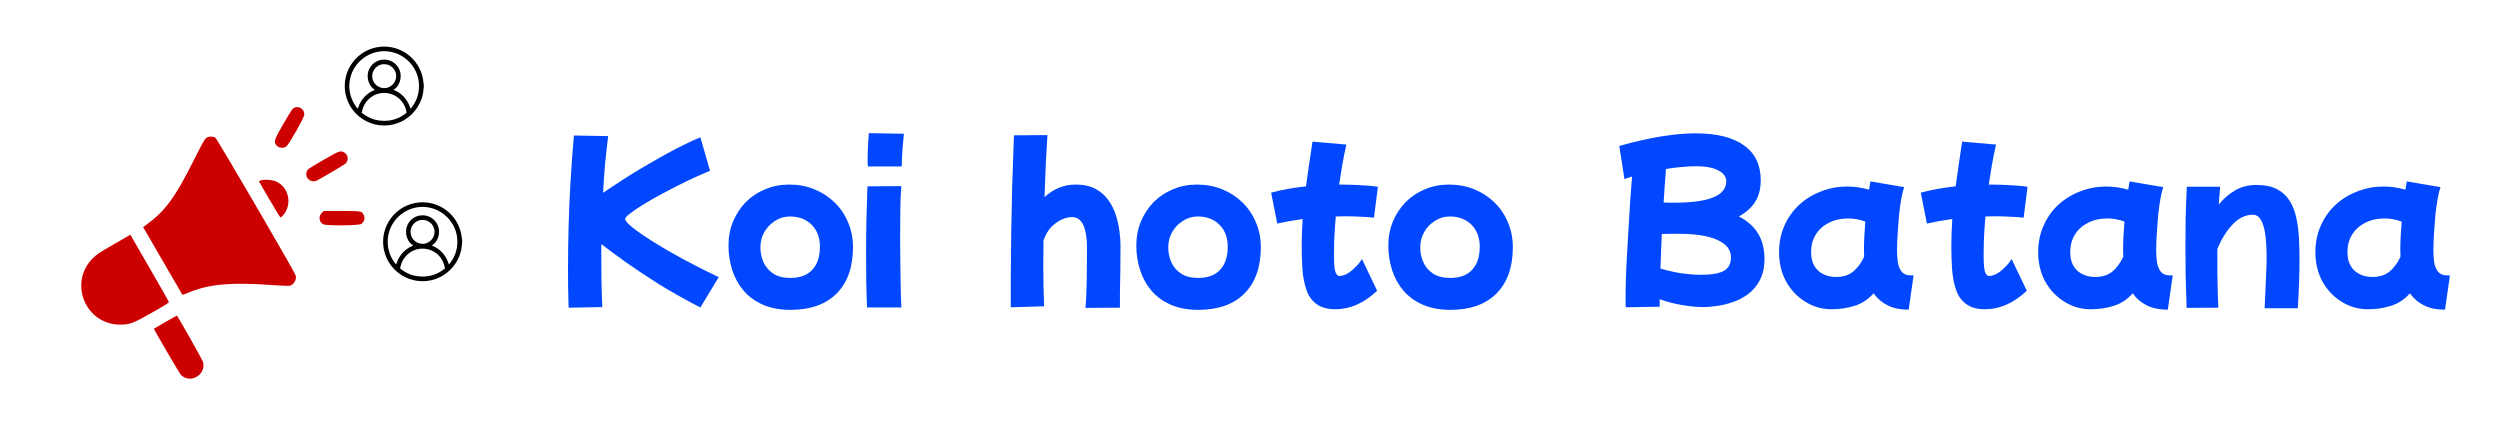 <svg width="698" height="123" viewBox="0 0 698 123" fill="none" xmlns="http://www.w3.org/2000/svg">
<path d="M158.753 85.905C158.643 82.715 158.588 79.122 158.588 75.125C158.588 71.385 158.643 67.425 158.753 63.245C158.863 59.065 159.047 54.812 159.303 50.485C159.56 46.158 159.872 41.942 160.238 37.835L169.808 38C169.478 40.567 169.185 43.188 168.928 45.865C168.708 48.505 168.525 51.163 168.378 53.84C169.918 52.777 171.77 51.548 173.933 50.155C176.133 48.725 178.48 47.295 180.973 45.865C183.467 44.398 185.96 43.005 188.453 41.685C190.983 40.365 193.348 39.247 195.548 38.33L198.243 47.68C196.007 48.597 193.752 49.605 191.478 50.705C189.242 51.805 187.097 52.905 185.043 54.005C183.027 55.068 181.23 56.095 179.653 57.085C178.077 58.038 176.83 58.882 175.913 59.615C174.997 60.312 174.538 60.825 174.538 61.155C174.538 61.632 175.253 62.438 176.683 63.575C178.113 64.712 180.057 66.05 182.513 67.59C184.97 69.13 187.757 70.743 190.873 72.43C194.027 74.117 197.29 75.767 200.663 77.38L195.548 85.85C191.368 83.687 187.518 81.523 183.998 79.36C180.515 77.16 177.398 75.088 174.648 73.145C171.935 71.202 169.68 69.533 167.883 68.14C167.883 69.497 167.883 70.853 167.883 72.21C167.883 74.667 167.902 77.05 167.938 79.36C168.012 81.633 168.085 83.76 168.158 85.74L158.753 85.905ZM220.721 86.51C217.787 86.51 215.221 86.033 213.021 85.08C210.857 84.127 209.061 82.825 207.631 81.175C206.201 79.488 205.137 77.563 204.441 75.4C203.744 73.237 203.396 70.963 203.396 68.58C203.396 66.16 203.817 63.923 204.661 61.87C205.541 59.78 206.732 57.965 208.236 56.425C209.776 54.885 211.572 53.693 213.626 52.85C215.679 51.97 217.916 51.53 220.336 51.53C222.866 51.53 225.212 51.97 227.376 52.85C229.539 53.73 231.427 54.958 233.041 56.535C234.654 58.112 235.901 59.963 236.781 62.09C237.697 64.217 238.156 66.527 238.156 69.02C238.156 74.557 236.634 78.865 233.591 81.945C230.547 84.988 226.257 86.51 220.721 86.51ZM220.666 77.6C223.342 77.6 225.377 76.848 226.771 75.345C228.201 73.842 228.916 71.678 228.916 68.855C228.916 66.325 228.146 64.29 226.606 62.75C225.066 61.21 223.049 60.44 220.556 60.44C219.052 60.44 217.677 60.843 216.431 61.65C215.184 62.42 214.176 63.465 213.406 64.785C212.672 66.068 212.306 67.498 212.306 69.075C212.306 70.468 212.581 71.825 213.131 73.145C213.717 74.465 214.634 75.547 215.881 76.39C217.127 77.197 218.722 77.6 220.666 77.6ZM242.302 46.47C242.302 46.14 242.283 45.81 242.247 45.48C242.247 45.113 242.247 44.71 242.247 44.27C242.247 43.097 242.283 41.85 242.357 40.53C242.43 39.21 242.503 38.092 242.577 37.175L252.367 37.34C252.257 38.587 252.128 39.998 251.982 41.575C251.872 43.152 251.798 44.783 251.762 46.47H242.302ZM242.082 85.85C241.972 83.577 241.898 81.157 241.862 78.59C241.825 75.987 241.807 73.383 241.807 70.78C241.807 67.37 241.843 64.052 241.917 60.825C241.99 57.598 242.082 54.665 242.192 52.025L251.652 51.97C251.505 53.657 251.413 55.747 251.377 58.24C251.34 60.697 251.322 63.282 251.322 65.995C251.322 68.672 251.34 71.312 251.377 73.915C251.413 76.518 251.45 78.883 251.487 81.01C251.56 83.1 251.615 84.713 251.652 85.85H242.082ZM282.215 85.795C282.215 83.558 282.215 80.698 282.215 77.215C282.252 73.695 282.289 69.79 282.325 65.5C282.399 61.21 282.49 56.7 282.6 51.97C282.747 47.24 282.912 42.51 283.095 37.78L292.445 37.725C292.299 39.815 292.152 42.363 292.005 45.37C291.859 48.377 291.73 51.603 291.62 55.05C294.15 52.703 297.047 51.53 300.31 51.53C302.547 51.53 304.399 51.933 305.865 52.74C307.369 53.547 308.579 54.61 309.495 55.93C310.412 57.213 311.109 58.625 311.585 60.165C312.062 61.705 312.392 63.227 312.575 64.73C312.759 66.197 312.85 67.498 312.85 68.635C312.85 71.055 312.832 73.457 312.795 75.84C312.759 78.223 312.722 80.313 312.685 82.11C312.685 83.907 312.685 85.172 312.685 85.905L303.06 85.96C303.207 84.53 303.299 82.88 303.335 81.01C303.409 79.14 303.445 77.215 303.445 75.235C303.482 73.218 303.5 71.312 303.5 69.515C303.5 63.575 302.107 60.605 299.32 60.605C298.477 60.605 297.542 60.825 296.515 61.265C295.489 61.705 294.499 62.402 293.545 63.355C292.629 64.308 291.895 65.573 291.345 67.15C291.309 69.57 291.29 71.917 291.29 74.19C291.29 76.28 291.309 78.242 291.345 80.075C291.419 81.872 291.474 83.687 291.51 85.52L282.215 85.795ZM334.588 86.51C331.654 86.51 329.088 86.033 326.888 85.08C324.724 84.127 322.928 82.825 321.498 81.175C320.068 79.488 319.004 77.563 318.308 75.4C317.611 73.237 317.263 70.963 317.263 68.58C317.263 66.16 317.684 63.923 318.528 61.87C319.408 59.78 320.599 57.965 322.103 56.425C323.643 54.885 325.439 53.693 327.493 52.85C329.546 51.97 331.783 51.53 334.203 51.53C336.733 51.53 339.079 51.97 341.243 52.85C343.406 53.73 345.294 54.958 346.908 56.535C348.521 58.112 349.768 59.963 350.648 62.09C351.564 64.217 352.023 66.527 352.023 69.02C352.023 74.557 350.501 78.865 347.458 81.945C344.414 84.988 340.124 86.51 334.588 86.51ZM334.533 77.6C337.209 77.6 339.244 76.848 340.638 75.345C342.068 73.842 342.783 71.678 342.783 68.855C342.783 66.325 342.013 64.29 340.473 62.75C338.933 61.21 336.916 60.44 334.423 60.44C332.919 60.44 331.544 60.843 330.298 61.65C329.051 62.42 328.043 63.465 327.273 64.785C326.539 66.068 326.173 67.498 326.173 69.075C326.173 70.468 326.448 71.825 326.998 73.145C327.584 74.465 328.501 75.547 329.748 76.39C330.994 77.197 332.589 77.6 334.533 77.6ZM372.834 86.345C370.634 86.345 368.892 85.868 367.609 84.915C366.326 83.998 365.391 82.715 364.804 81.065C364.217 79.415 363.832 77.527 363.649 75.4C363.502 73.273 363.429 71.037 363.429 68.69C363.429 66.27 363.521 63.758 363.704 61.155C361.247 61.485 358.882 61.907 356.609 62.42L354.904 53.785C357.947 52.978 361.192 52.392 364.639 52.025C364.896 50.155 365.171 48.193 365.464 46.14C365.757 44.05 366.087 41.85 366.454 39.54L375.914 40.365C375.474 42.272 375.089 44.178 374.759 46.085C374.429 47.955 374.136 49.77 373.879 51.53C375.932 51.53 377.857 51.585 379.654 51.695C381.487 51.768 383.174 51.915 384.714 52.135L383.614 60.77C382.331 60.623 380.992 60.532 379.599 60.495C378.242 60.422 376.867 60.385 375.474 60.385C374.631 60.385 373.787 60.403 372.944 60.44C372.724 63.117 372.577 65.408 372.504 67.315C372.467 69.222 372.449 70.578 372.449 71.385C372.449 73.402 372.559 74.85 372.779 75.73C373.036 76.61 373.439 77.05 373.989 77.05C374.612 77.05 375.309 76.848 376.079 76.445C376.849 76.005 377.601 75.418 378.334 74.685C379.104 73.952 379.746 73.163 380.259 72.32L384.494 81.175C380.864 84.622 376.977 86.345 372.834 86.345ZM404.949 86.51C402.016 86.51 399.449 86.033 397.249 85.08C395.086 84.127 393.289 82.825 391.859 81.175C390.429 79.488 389.366 77.563 388.669 75.4C387.972 73.237 387.624 70.963 387.624 68.58C387.624 66.16 388.046 63.923 388.889 61.87C389.769 59.78 390.961 57.965 392.464 56.425C394.004 54.885 395.801 53.693 397.854 52.85C399.907 51.97 402.144 51.53 404.564 51.53C407.094 51.53 409.441 51.97 411.604 52.85C413.767 53.73 415.656 54.958 417.269 56.535C418.882 58.112 420.129 59.963 421.009 62.09C421.926 64.217 422.384 66.527 422.384 69.02C422.384 74.557 420.862 78.865 417.819 81.945C414.776 84.988 410.486 86.51 404.949 86.51ZM404.894 77.6C407.571 77.6 409.606 76.848 410.999 75.345C412.429 73.842 413.144 71.678 413.144 68.855C413.144 66.325 412.374 64.29 410.834 62.75C409.294 61.21 407.277 60.44 404.784 60.44C403.281 60.44 401.906 60.843 400.659 61.65C399.412 62.42 398.404 63.465 397.634 64.785C396.901 66.068 396.534 67.498 396.534 69.075C396.534 70.468 396.809 71.825 397.359 73.145C397.946 74.465 398.862 75.547 400.109 76.39C401.356 77.197 402.951 77.6 404.894 77.6ZM453.922 85.795C453.885 85.392 453.867 84.952 453.867 84.475C453.867 83.998 453.867 83.448 453.867 82.825C453.867 81.248 453.904 79.378 453.977 77.215C454.05 75.015 454.16 72.687 454.307 70.23C454.454 67.737 454.6 65.243 454.747 62.75C454.894 60.22 455.04 57.8 455.187 55.49C455.37 53.18 455.535 51.108 455.682 49.275C454.875 49.532 454.16 49.77 453.537 49.99L452.107 40.75C456.25 39.577 460.1 38.697 463.657 38.11C467.25 37.523 470.495 37.23 473.392 37.23C479.295 37.23 483.805 38.348 486.922 40.585C490.039 42.822 491.597 46.067 491.597 50.32C491.597 52.74 491.065 54.775 490.002 56.425C488.939 58.038 487.435 59.377 485.492 60.44C490.259 62.86 492.642 66.802 492.642 72.265C492.642 74.685 492.184 76.72 491.267 78.37C490.387 79.983 489.25 81.285 487.857 82.275C486.464 83.265 484.979 83.998 483.402 84.475C481.862 84.988 480.395 85.318 479.002 85.465C477.645 85.648 476.582 85.74 475.812 85.74C473.905 85.74 471.87 85.557 469.707 85.19C467.544 84.823 465.435 84.273 463.382 83.54C463.382 84.273 463.382 84.97 463.382 85.63L453.922 85.795ZM473.612 46.415C472.292 46.415 470.899 46.488 469.432 46.635C468.002 46.745 466.572 46.928 465.142 47.185C464.922 49.862 464.702 52.978 464.482 56.535C464.959 56.572 465.435 56.59 465.912 56.59C466.425 56.59 466.939 56.59 467.452 56.59C477.132 56.59 481.972 54.61 481.972 50.65C481.972 49.33 481.22 48.303 479.717 47.57C478.25 46.8 476.215 46.415 473.612 46.415ZM468.717 65.28C467.947 65.28 467.159 65.28 466.352 65.28C465.582 65.28 464.794 65.298 463.987 65.335C463.914 66.948 463.84 68.562 463.767 70.175C463.73 71.788 463.675 73.383 463.602 74.96C465.655 75.583 467.672 76.042 469.652 76.335C471.632 76.592 473.337 76.72 474.767 76.72C477.81 76.72 479.992 76.353 481.312 75.62C482.632 74.85 483.292 73.603 483.292 71.88C483.292 69.753 482.027 68.122 479.497 66.985C477.004 65.848 473.41 65.28 468.717 65.28ZM511.452 86.345C508.702 86.345 506.209 85.63 503.972 84.2C501.736 82.807 499.957 80.918 498.637 78.535C497.354 76.115 496.712 73.42 496.712 70.45C496.712 67.663 497.226 65.152 498.252 62.915C499.279 60.642 500.672 58.698 502.432 57.085C504.229 55.472 506.264 54.243 508.537 53.4C510.811 52.52 513.194 52.08 515.687 52.08C517.777 52.08 519.831 52.373 521.847 52.96C521.994 52.19 522.122 51.42 522.232 50.65L531.637 52.245C531.381 52.942 531.124 53.987 530.867 55.38C530.611 56.773 530.391 58.332 530.207 60.055C530.061 61.778 529.932 63.502 529.822 65.225C529.712 66.948 529.657 68.507 529.657 69.9C529.657 71.037 529.731 72.155 529.877 73.255C530.061 74.318 530.427 75.198 530.977 75.895C531.527 76.555 532.371 76.885 533.507 76.885H534.277L532.902 86.455C530.482 86.455 528.484 86.033 526.907 85.19C525.331 84.383 524.066 83.283 523.112 81.89C521.536 83.65 519.739 84.823 517.722 85.41C515.706 86.033 513.616 86.345 511.452 86.345ZM505.732 71.55C505.916 73.31 506.631 74.722 507.877 75.785C509.161 76.812 510.774 77.325 512.717 77.325C514.587 77.325 516.146 76.83 517.392 75.84C518.639 74.813 519.666 73.42 520.472 71.66C520.436 71.073 520.417 70.468 520.417 69.845C520.417 68.562 520.454 67.242 520.527 65.885C520.601 64.528 520.692 63.19 520.802 61.87C519.262 61.283 517.649 60.99 515.962 60.99C513.982 60.99 512.204 61.393 510.627 62.2C509.087 62.97 507.877 64.052 506.997 65.445C506.117 66.838 505.677 68.452 505.677 70.285C505.677 70.505 505.677 70.725 505.677 70.945C505.677 71.165 505.696 71.367 505.732 71.55ZM554.216 86.345C552.016 86.345 550.274 85.868 548.991 84.915C547.707 83.998 546.772 82.715 546.186 81.065C545.599 79.415 545.214 77.527 545.031 75.4C544.884 73.273 544.811 71.037 544.811 68.69C544.811 66.27 544.902 63.758 545.086 61.155C542.629 61.485 540.264 61.907 537.991 62.42L536.286 53.785C539.329 52.978 542.574 52.392 546.021 52.025C546.277 50.155 546.552 48.193 546.846 46.14C547.139 44.05 547.469 41.85 547.836 39.54L557.296 40.365C556.856 42.272 556.471 44.178 556.141 46.085C555.811 47.955 555.517 49.77 555.261 51.53C557.314 51.53 559.239 51.585 561.036 51.695C562.869 51.768 564.556 51.915 566.096 52.135L564.996 60.77C563.712 60.623 562.374 60.532 560.981 60.495C559.624 60.422 558.249 60.385 556.856 60.385C556.012 60.385 555.169 60.403 554.326 60.44C554.106 63.117 553.959 65.408 553.886 67.315C553.849 69.222 553.831 70.578 553.831 71.385C553.831 73.402 553.941 74.85 554.161 75.73C554.417 76.61 554.821 77.05 555.371 77.05C555.994 77.05 556.691 76.848 557.461 76.445C558.231 76.005 558.982 75.418 559.716 74.685C560.486 73.952 561.127 73.163 561.641 72.32L565.876 81.175C562.246 84.622 558.359 86.345 554.216 86.345ZM583.801 86.345C581.051 86.345 578.558 85.63 576.321 84.2C574.084 82.807 572.306 80.918 570.986 78.535C569.703 76.115 569.061 73.42 569.061 70.45C569.061 67.663 569.574 65.152 570.601 62.915C571.628 60.642 573.021 58.698 574.781 57.085C576.578 55.472 578.613 54.243 580.886 53.4C583.159 52.52 585.543 52.08 588.036 52.08C590.126 52.08 592.179 52.373 594.196 52.96C594.343 52.19 594.471 51.42 594.581 50.65L603.986 52.245C603.729 52.942 603.473 53.987 603.216 55.38C602.959 56.773 602.739 58.332 602.556 60.055C602.409 61.778 602.281 63.502 602.171 65.225C602.061 66.948 602.006 68.507 602.006 69.9C602.006 71.037 602.079 72.155 602.226 73.255C602.409 74.318 602.776 75.198 603.326 75.895C603.876 76.555 604.719 76.885 605.856 76.885H606.626L605.251 86.455C602.831 86.455 600.833 86.033 599.256 85.19C597.679 84.383 596.414 83.283 595.461 81.89C593.884 83.65 592.088 84.823 590.071 85.41C588.054 86.033 585.964 86.345 583.801 86.345ZM578.081 71.55C578.264 73.31 578.979 74.722 580.226 75.785C581.509 76.812 583.123 77.325 585.066 77.325C586.936 77.325 588.494 76.83 589.741 75.84C590.988 74.813 592.014 73.42 592.821 71.66C592.784 71.073 592.766 70.468 592.766 69.845C592.766 68.562 592.803 67.242 592.876 65.885C592.949 64.528 593.041 63.19 593.151 61.87C591.611 61.283 589.998 60.99 588.311 60.99C586.331 60.99 584.553 61.393 582.976 62.2C581.436 62.97 580.226 64.052 579.346 65.445C578.466 66.838 578.026 68.452 578.026 70.285C578.026 70.505 578.026 70.725 578.026 70.945C578.026 71.165 578.044 71.367 578.081 71.55ZM610.504 85.96C610.394 82.733 610.303 79.745 610.229 76.995C610.193 74.245 610.174 71.532 610.174 68.855C610.174 66.178 610.193 63.502 610.229 60.825C610.303 58.112 610.413 55.215 610.559 52.135H619.854C619.708 53.785 619.579 55.453 619.469 57.14C620.716 55.563 622.201 54.262 623.924 53.235C625.648 52.172 627.683 51.64 630.029 51.64C632.339 51.64 634.228 52.025 635.694 52.795C637.198 53.565 638.371 54.628 639.214 55.985C640.094 57.342 640.718 58.9 641.084 60.66C641.488 62.383 641.744 64.253 641.854 66.27C641.964 68.25 642.019 70.248 642.019 72.265C642.019 74.465 641.983 76.573 641.909 78.59C641.836 80.607 641.763 82.293 641.689 83.65C641.616 85.007 641.561 85.813 641.524 86.07H632.284C632.358 84.567 632.431 82.972 632.504 81.285C632.578 79.562 632.651 77.875 632.724 76.225C632.798 74.538 632.834 73.017 632.834 71.66C632.834 63.85 631.569 59.945 629.039 59.945C626.949 59.945 625.043 60.862 623.319 62.695C621.633 64.492 620.221 66.765 619.084 69.515C619.084 69.882 619.084 70.248 619.084 70.615C619.084 72.375 619.084 74.208 619.084 76.115C619.121 77.985 619.158 79.782 619.194 81.505C619.268 83.192 619.323 84.658 619.359 85.905L610.504 85.96ZM661.198 86.345C658.448 86.345 655.955 85.63 653.718 84.2C651.482 82.807 649.703 80.918 648.383 78.535C647.1 76.115 646.458 73.42 646.458 70.45C646.458 67.663 646.972 65.152 647.998 62.915C649.025 60.642 650.418 58.698 652.178 57.085C653.975 55.472 656.01 54.243 658.283 53.4C660.557 52.52 662.94 52.08 665.433 52.08C667.523 52.08 669.577 52.373 671.593 52.96C671.74 52.19 671.868 51.42 671.978 50.65L681.383 52.245C681.127 52.942 680.87 53.987 680.613 55.38C680.357 56.773 680.137 58.332 679.953 60.055C679.807 61.778 679.678 63.502 679.568 65.225C679.458 66.948 679.403 68.507 679.403 69.9C679.403 71.037 679.477 72.155 679.623 73.255C679.807 74.318 680.173 75.198 680.723 75.895C681.273 76.555 682.117 76.885 683.253 76.885H684.023L682.648 86.455C680.228 86.455 678.23 86.033 676.653 85.19C675.077 84.383 673.812 83.283 672.858 81.89C671.282 83.65 669.485 84.823 667.468 85.41C665.452 86.033 663.362 86.345 661.198 86.345ZM655.478 71.55C655.662 73.31 656.377 74.722 657.623 75.785C658.907 76.812 660.52 77.325 662.463 77.325C664.333 77.325 665.892 76.83 667.138 75.84C668.385 74.813 669.412 73.42 670.218 71.66C670.182 71.073 670.163 70.468 670.163 69.845C670.163 68.562 670.2 67.242 670.273 65.885C670.347 64.528 670.438 63.19 670.548 61.87C669.008 61.283 667.395 60.99 665.708 60.99C663.728 60.99 661.95 61.393 660.373 62.2C658.833 62.97 657.623 64.052 656.743 65.445C655.863 66.838 655.423 68.452 655.423 70.285C655.423 70.505 655.423 70.725 655.423 70.945C655.423 71.165 655.442 71.367 655.478 71.55Z" fill="#0047FF"/>
<path fill-rule="evenodd" clip-rule="evenodd" d="M82.249 30.046C81.668 30.286 81.257 30.886 79.032 34.738C76.721 38.741 76.492 39.349 76.957 40.247C77.514 41.325 79.132 41.624 80.019 40.813C80.874 40.031 84.97 32.728 84.97 31.985C84.97 30.5 83.568 29.5 82.249 30.046ZM57.593 38.504C57.139 38.813 56.514 39.934 53.9 45.143C48.88 55.142 46.115 58.894 40.987 62.665L39.961 63.42L40.269 63.927C40.439 64.206 42.893 68.442 45.722 73.339C48.551 78.237 50.895 82.272 50.929 82.307C50.963 82.342 51.717 82.07 52.604 81.702C58.417 79.292 64.458 78.749 76.065 79.593C78.469 79.768 80.651 79.857 80.915 79.79C82.075 79.496 82.938 77.92 82.53 76.84C81.968 75.352 60.613 38.748 60.133 38.452C59.417 38.009 58.29 38.032 57.593 38.504ZM90.587 44.496C85.837 47.241 85.848 47.233 85.609 48.03C85.08 49.796 86.882 51.213 88.563 50.353C90.008 49.614 96.133 45.991 96.474 45.674C97.41 44.803 97.249 43.259 96.151 42.59C95.118 41.96 94.766 42.081 90.587 44.496ZM72.811 50.38L72.277 50.583L75.202 55.653C76.81 58.441 78.212 60.722 78.316 60.723C78.419 60.724 78.746 60.45 79.041 60.114C81.626 57.17 80.739 52.467 77.275 50.751C76.164 50.201 73.799 50.004 72.811 50.38ZM89.818 59.471C88.859 60.43 89.076 62.015 90.248 62.622C91.103 63.064 100.285 62.979 100.863 62.524C101.741 61.834 101.982 60.933 101.539 60C101.035 58.937 100.886 58.91 95.358 58.91H90.378L89.818 59.471ZM31.786 68.193C27.679 70.557 27.036 70.985 25.922 72.094C19.054 78.933 23.841 90.612 33.522 90.635C36.383 90.642 37.146 90.333 44.052 86.366C46.302 85.074 47.193 84.479 47.151 84.296C47.118 84.156 44.84 80.149 42.089 75.392C39.338 70.635 36.932 66.472 36.743 66.14L36.399 65.538L31.786 68.193ZM46.137 89.932C44.414 90.932 42.989 91.767 42.968 91.787C42.881 91.875 50.091 104.22 50.462 104.616C52.984 107.313 57.615 104.704 56.697 101.105C56.53 100.452 49.548 88.096 49.352 88.107C49.306 88.11 47.86 88.931 46.137 89.932Z" fill="#CD0000"/>
<g clip-path="url(#clip0_6_2)">
<path fill-rule="evenodd" clip-rule="evenodd" d="M106.315 13.047C99.858 13.602 95.253 19.646 96.43 26.021C97.773 33.293 105.767 37.203 112.337 33.801C115.653 32.084 117.996 28.59 118.231 25.012C118.246 24.776 118.276 24.573 118.296 24.56C118.316 24.548 118.332 24.286 118.332 23.978C118.332 23.67 118.316 23.428 118.295 23.441C118.275 23.453 118.246 23.271 118.231 23.037C118.215 22.802 118.155 22.35 118.096 22.033C117.066 16.455 111.961 12.562 106.315 13.047ZM106.251 14.339C103.315 14.64 100.561 16.369 98.995 18.893C96.979 22.145 97.051 26.249 99.18 29.431C99.454 29.84 99.853 30.357 99.895 30.357C99.908 30.357 99.993 30.129 100.083 29.851C100.753 27.781 102.472 25.947 104.431 25.211C104.685 25.116 104.684 25.103 104.427 24.914C102.543 23.531 102.081 20.7 103.412 18.699C105.238 15.955 109.288 15.955 111.114 18.699C112.445 20.7 111.983 23.531 110.099 24.914C109.848 25.098 109.846 25.113 110.052 25.185C111.964 25.857 113.771 27.778 114.442 29.85C114.533 30.129 114.618 30.357 114.631 30.357C114.673 30.357 115.072 29.84 115.346 29.431C116.379 27.888 116.907 26.247 116.981 24.349C117.212 18.495 112.111 13.737 106.251 14.339ZM106.693 17.952C104.937 18.273 103.691 19.968 103.943 21.693C104.344 24.437 107.644 25.574 109.593 23.64C111.43 21.817 110.676 18.814 108.189 18.04C107.851 17.935 107.044 17.887 106.693 17.952ZM96.254 24.026C96.254 24.346 96.261 24.477 96.269 24.317C96.277 24.157 96.277 23.895 96.269 23.735C96.261 23.575 96.254 23.706 96.254 24.026ZM106.668 25.969C103.842 26.22 101.489 28.46 101.041 31.327L101.014 31.5L101.391 31.779C103.197 33.118 105.049 33.735 107.263 33.735C109.477 33.735 111.329 33.118 113.135 31.779L113.512 31.5L113.486 31.327C113.035 28.408 110.716 26.223 107.794 25.967C107.234 25.918 107.242 25.918 106.668 25.969Z" fill="black"/>
</g>
<g clip-path="url(#clip1_6_2)">
<path fill-rule="evenodd" clip-rule="evenodd" d="M117.026 56.521C110.569 57.076 105.964 63.12 107.141 69.495C108.484 76.767 116.478 80.677 123.048 77.275C126.364 75.558 128.707 72.064 128.942 68.487C128.957 68.25 128.987 68.047 129.007 68.034C129.027 68.022 129.043 67.76 129.043 67.452C129.043 67.144 129.027 66.902 129.006 66.915C128.986 66.927 128.957 66.745 128.942 66.511C128.926 66.276 128.866 65.824 128.807 65.507C127.777 59.929 122.672 56.036 117.026 56.521ZM116.962 57.813C114.026 58.114 111.272 59.843 109.706 62.367C107.69 65.619 107.762 69.723 109.891 72.905C110.165 73.314 110.564 73.831 110.606 73.831C110.619 73.831 110.704 73.603 110.794 73.325C111.464 71.255 113.183 69.421 115.142 68.685C115.396 68.59 115.395 68.577 115.138 68.388C113.254 67.005 112.792 64.174 114.123 62.173C115.949 59.429 119.999 59.429 121.825 62.173C123.156 64.174 122.694 67.005 120.81 68.388C120.559 68.572 120.556 68.587 120.763 68.659C122.675 69.331 124.482 71.252 125.153 73.324C125.244 73.603 125.329 73.831 125.342 73.831C125.384 73.831 125.783 73.314 126.056 72.905C127.09 71.362 127.618 69.721 127.692 67.823C127.923 61.969 122.822 57.211 116.962 57.813ZM117.404 61.426C115.648 61.746 114.402 63.443 114.654 65.167C115.055 67.911 118.355 69.048 120.304 67.114C122.141 65.291 121.387 62.288 118.9 61.514C118.562 61.409 117.755 61.361 117.404 61.426ZM106.965 67.5C106.965 67.82 106.972 67.951 106.98 67.791C106.988 67.631 106.988 67.369 106.98 67.209C106.972 67.049 106.965 67.18 106.965 67.5ZM117.379 69.443C114.553 69.694 112.2 71.934 111.752 74.801L111.725 74.974L112.102 75.253C113.908 76.592 115.76 77.209 117.974 77.209C120.188 77.209 122.04 76.592 123.846 75.253L124.223 74.974L124.197 74.801C123.746 71.882 121.427 69.697 118.505 69.441C117.945 69.392 117.953 69.392 117.379 69.443Z" fill="black"/>
</g>
<defs>
<clipPath id="clip0_6_2">
<rect width="22.052" height="22.052" fill="white" transform="translate(96.237 13)"/>
</clipPath>
<clipPath id="clip1_6_2">
<rect width="22.052" height="22.052" fill="white" transform="translate(106.948 56.474)"/>
</clipPath>
</defs>
</svg>
